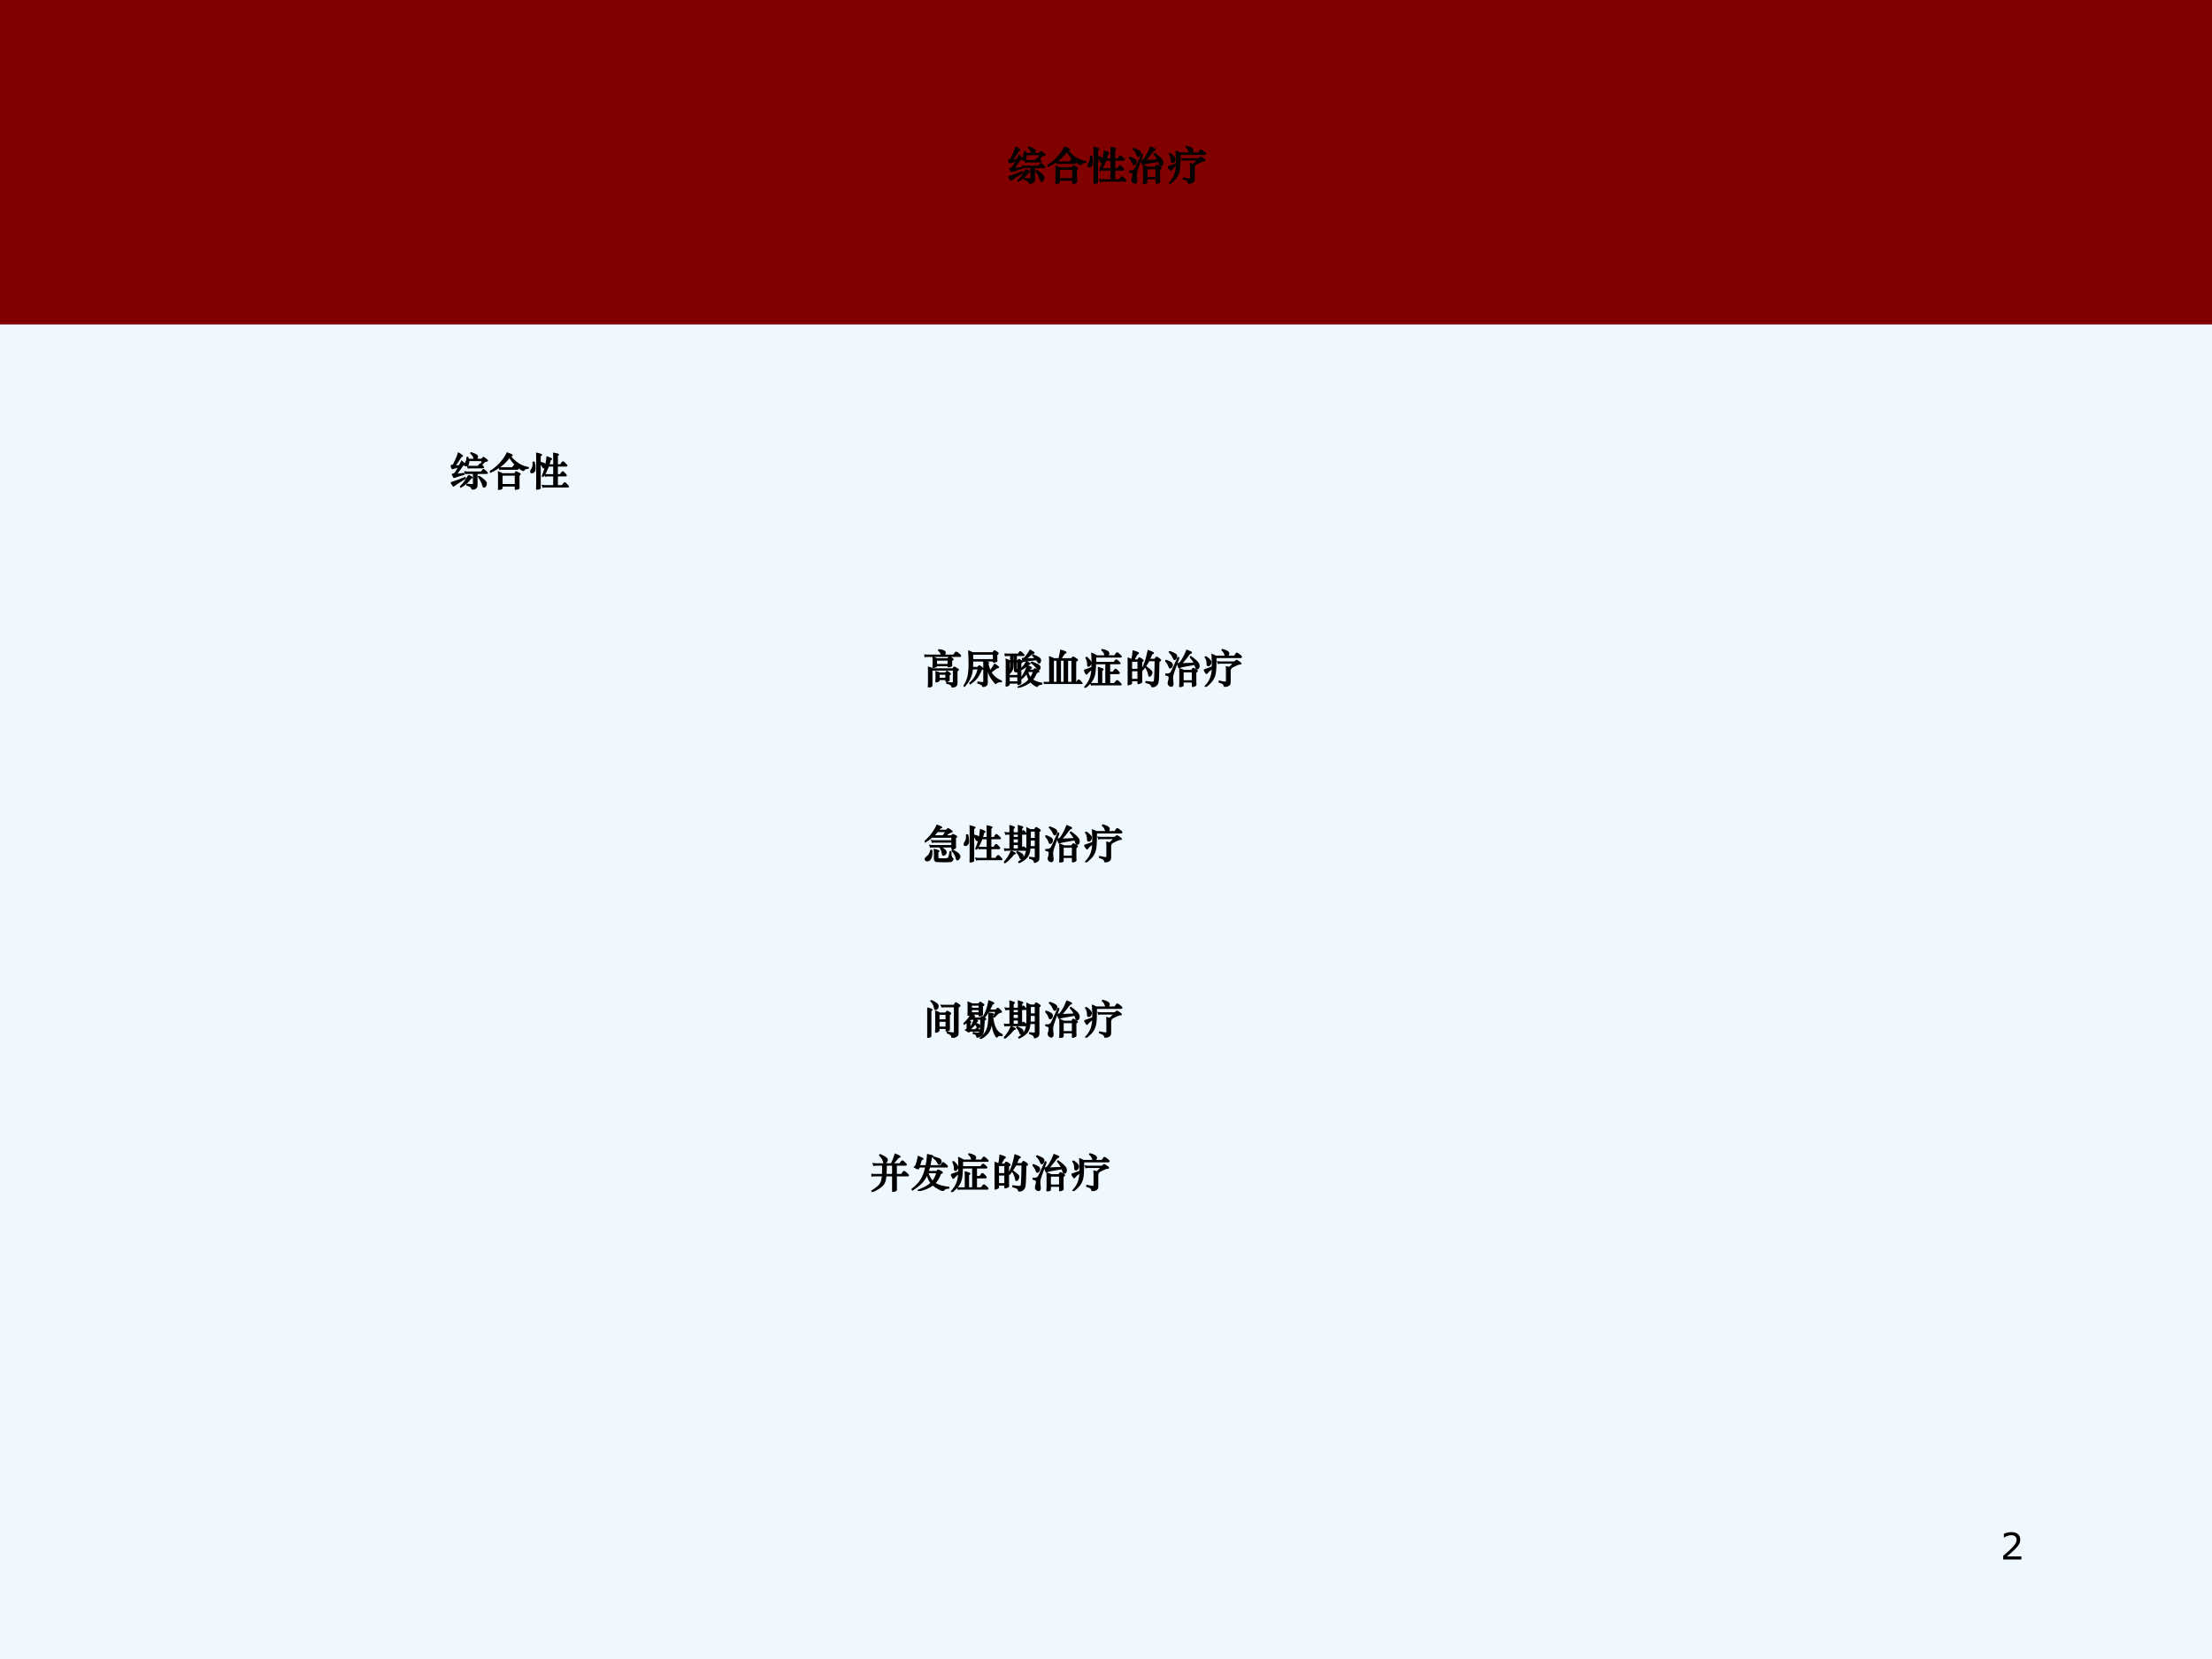 <?xml version="1.0" encoding="UTF-8" standalone="no"?>
<!DOCTYPE svg PUBLIC "-//W3C//DTD SVG 1.1//EN" "http://www.w3.org/Graphics/SVG/1.1/DTD/svg11.dtd">
<svg xmlns="http://www.w3.org/2000/svg" xmlns:xlink="http://www.w3.org/1999/xlink" version="1.1" width="720pt" height="540pt" viewBox="0 0 720 540">
<rect x="0" y="0" width="720" height="540" fill="#808080" stroke="none"/>
<g enable-background="new">
<g>
<g id="Layer-1" data-name="Artifact">
<clipPath id="cp10">
<path transform="matrix(1,0,0,-1,0,540)" d="M 0 0 L 720 0 L 720 540 L 0 540 Z " fill-rule="evenodd"/>
</clipPath>
<g clip-path="url(#cp10)">
<path transform="matrix(1,0,0,-1,0,540)" d="M 0 0 L 720 0 L 720 540 L 0 540 Z " fill="#f0f8ff" fill-rule="evenodd"/>
</g>
</g>
<g id="Layer-1" data-name="Span">
<clipPath id="cp11">
<path transform="matrix(1,0,0,-1,0,540)" d="M 0 0 L 720 0 L 720 540 L 0 540 Z " fill-rule="evenodd"/>
</clipPath>
<g clip-path="url(#cp11)">
<symbol id="font_c_2903">
<path d="M .538 .705 L .717 .705 L .757 .763 C .764 .774 .771 .78 .779 .78 C .787 .78 .806 .766 .835 .738 C .864 .711 .879 .693 .879 .686 C .879 .677 .867 .673 .844 .673 L .627 .673 L .627 .438 L .761 .438 L .802 .5 C .808 .509 .815 .514 .822 .514 C .83 .514 .85 .5 .883 .471 C .916 .443 .933 .425 .933 .417 C .933 .409 .927 .405 .914 .405 L .627 .405 L .627 .156 C .627 .121 .627 .098 .628 .085 L .629 .049 C .629 .041 .616 .032 .59 .023 C .564 .013 .548 .008 .543 .008 C .538 .008 .536 .012 .536 .02 L .536 .405 L .366 .405 C .359 .297 .332 .217 .283 .166 C .235 .114 .146 .059 .016 0 L .005 .019 C .111 .086 .182 .142 .217 .189 C .252 .236 .273 .308 .279 .405 L .06 .405 C .042 .405 .028 .403 .018 .398 L 0 .443 C .014 .44 .031 .438 .05 .438 L .281 .438 C .284 .479 .285 .521 .285 .564 C .285 .607 .285 .643 .284 .673 L .106 .673 C .088 .673 .074 .671 .064 .666 L .046 .71 C .06 .707 .077 .705 .096 .705 L .5 .705 C .537 .767 .57 .849 .597 .95 C .652 .927 .686 .912 .7 .903 C .715 .894 .722 .888 .722 .883 C .722 .878 .717 .875 .706 .874 C .687 .871 .666 .854 .642 .823 C .598 .767 .563 .728 .538 .705 M .536 .673 L .377 .673 C .375 .576 .372 .498 .368 .438 L .536 .438 L .536 .673 M .219 .938 C .276 .913 .32 .889 .352 .868 C .384 .847 .4 .827 .4 .808 C .4 .789 .392 .769 .376 .747 C .361 .725 .346 .714 .331 .714 C .324 .714 .32 .717 .317 .722 C .315 .728 .311 .742 .306 .763 C .301 .784 .291 .808 .276 .833 C .261 .859 .238 .889 .208 .923 L .219 .938 Z "/>
</symbol>
<symbol id="font_c_2cc3">
<path d="M .414 .487 L .631 .487 L .653 .517 C .658 .523 .662 .526 .667 .526 C .672 .526 .691 .517 .723 .498 C .755 .48 .771 .468 .771 .462 C .771 .456 .764 .451 .751 .447 C .738 .443 .73 .439 .726 .434 C .722 .429 .718 .421 .714 .41 C .683 .323 .639 .251 .581 .195 C .665 .141 .782 .106 .932 .09 L .931 .072 C .893 .069 .866 .065 .851 .058 C .836 .051 .819 .038 .801 .017 C .794 .01 .788 .006 .783 .006 C .773 .006 .738 .021 .679 .052 C .62 .082 .571 .115 .532 .151 C .444 .082 .324 .032 .171 0 L .164 .016 C .317 .075 .425 .136 .488 .198 C .443 .253 .41 .326 .388 .417 C .355 .339 .312 .271 .258 .213 C .205 .155 .125 .092 .018 .023 L 0 .037 C .102 .114 .179 .193 .232 .275 C .285 .358 .326 .467 .355 .602 L .199 .602 L .169 .559 C .166 .555 .162 .553 .158 .553 C .154 .553 .142 .558 .122 .567 C .103 .576 .085 .587 .068 .598 C .084 .609 .095 .62 .102 .633 C .109 .646 .119 .673 .131 .715 C .144 .757 .155 .807 .166 .866 C .235 .837 .271 .82 .276 .817 C .281 .814 .283 .81 .283 .806 C .283 .802 .278 .798 .267 .794 C .257 .79 .25 .786 .246 .782 C .242 .778 .239 .771 .236 .762 C .225 .722 .211 .679 .194 .633 L .362 .633 C .381 .716 .393 .809 .4 .913 C .491 .896 .536 .882 .536 .87 C .536 .866 .531 .862 .521 .857 C .511 .853 .504 .849 .499 .844 C .495 .839 .49 .819 .485 .784 C .48 .749 .47 .699 .456 .633 L .731 .633 L .775 .7 C .78 .707 .784 .71 .788 .71 C .795 .71 .815 .696 .848 .669 C .881 .642 .898 .624 .898 .615 C .898 .606 .891 .602 .876 .602 L .449 .602 C .44 .565 .428 .527 .414 .487 M .526 .239 C .571 .294 .607 .368 .633 .459 L .403 .459 C .439 .359 .48 .286 .526 .239 M .557 .85 C .646 .826 .698 .807 .715 .792 C .732 .777 .74 .761 .74 .742 C .74 .724 .734 .707 .721 .692 C .708 .677 .698 .669 .689 .669 C .68 .669 .672 .676 .665 .69 C .646 .727 .628 .756 .611 .775 C .594 .794 .574 .813 .549 .83 L .557 .85 Z "/>
</symbol>
<symbol id="font_c_4403">
<path d="M .525 .8 C .518 .838 .509 .866 .498 .885 C .487 .904 .47 .924 .445 .943 L .454 .96 C .508 .947 .549 .932 .577 .917 C .605 .902 .619 .884 .619 .863 C .619 .854 .616 .842 .609 .829 C .603 .816 .593 .807 .58 .8 L .764 .8 L .814 .868 C .818 .874 .822 .877 .826 .877 C .835 .877 .855 .863 .886 .834 C .918 .805 .934 .788 .934 .781 C .934 .774 .927 .771 .912 .771 L .291 .771 C .287 .558 .279 .418 .266 .351 C .253 .284 .229 .224 .192 .171 C .156 .117 .101 .06 .027 0 L .011 .014 C .072 .08 .117 .149 .146 .221 C .175 .293 .191 .377 .194 .472 C .153 .435 .125 .41 .11 .395 C .095 .381 .084 .369 .076 .358 C .068 .347 .063 .342 .06 .342 C .058 .342 .056 .343 .053 .345 C .051 .347 .044 .358 .032 .378 C .021 .398 .01 .418 0 .437 C .074 .46 .139 .485 .195 .51 C .197 .585 .198 .645 .198 .689 C .198 .733 .196 .791 .193 .864 C .229 .85 .271 .829 .318 .8 L .525 .8 M .06 .769 C .096 .737 .123 .709 .141 .686 C .16 .663 .169 .642 .169 .621 C .169 .6 .161 .582 .146 .565 C .131 .548 .118 .54 .109 .54 C .102 .54 .096 .542 .093 .545 C .09 .549 .089 .556 .088 .566 C .088 .577 .088 .587 .088 .598 C .088 .642 .074 .694 .047 .755 L .06 .769 M .639 .388 L .723 .388 L .773 .454 C .778 .46 .783 .463 .79 .463 C .797 .463 .815 .449 .843 .421 C .871 .393 .885 .375 .885 .368 C .885 .361 .878 .357 .865 .357 L .639 .357 L .639 .104 L .759 .104 L .811 .168 C .817 .175 .823 .179 .83 .179 C .837 .179 .855 .165 .885 .136 C .915 .107 .93 .088 .93 .081 C .93 .076 .924 .074 .911 .074 L .21 .074 C .2 .074 .191 .073 .182 .07 L .165 .108 C .174 .105 .185 .104 .197 .104 L .36 .104 L .36 .435 C .36 .462 .359 .485 .358 .506 C .436 .485 .475 .469 .475 .458 C .475 .452 .463 .444 .44 .435 L .44 .104 L .546 .104 L .546 .604 L .347 .604 C .337 .604 .328 .603 .319 .6 L .302 .639 C .311 .636 .322 .635 .334 .635 L .747 .635 L .79 .689 C .795 .695 .8 .698 .805 .698 C .815 .698 .834 .685 .861 .66 C .888 .635 .902 .619 .902 .613 C .902 .607 .894 .604 .878 .604 L .639 .604 L .639 .388 Z "/>
</symbol>
<symbol id="font_c_2b65">
<path d="M .53 .664 C .501 .606 .45 .529 .378 .433 L .361 .444 C .402 .534 .433 .61 .453 .673 C .473 .736 .493 .818 .513 .918 C .543 .907 .57 .897 .594 .887 C .617 .877 .631 .87 .636 .866 C .641 .863 .644 .859 .644 .854 C .644 .849 .638 .846 .627 .843 C .616 .84 .609 .836 .605 .831 C .601 .826 .594 .808 .582 .779 C .57 .75 .558 .723 .546 .698 L .682 .698 L .709 .739 C .715 .748 .721 .752 .727 .752 C .733 .752 .751 .741 .781 .72 C .811 .699 .826 .685 .826 .676 C .826 .667 .812 .657 .784 .645 C .779 .456 .775 .329 .773 .264 C .77 .199 .766 .154 .762 .131 C .758 .107 .749 .086 .736 .067 C .722 .048 .702 .033 .675 .02 C .647 .007 .628 0 .617 0 C .611 0 .607 .005 .605 .015 C .599 .034 .593 .048 .585 .059 C .577 .07 .563 .08 .544 .089 C .524 .098 .495 .108 .456 .119 L .461 .14 C .54 .129 .59 .123 .611 .123 C .631 .123 .645 .125 .653 .13 C .661 .134 .666 .141 .669 .151 C .671 .161 .674 .184 .677 .22 C .679 .257 .682 .316 .685 .397 C .687 .479 .689 .568 .69 .664 L .53 .664 M .154 .683 L .251 .683 L .278 .723 C .282 .73 .287 .734 .293 .734 C .298 .734 .315 .725 .344 .707 C .372 .689 .387 .675 .387 .666 C .387 .657 .374 .648 .349 .638 L .349 .225 C .349 .196 .349 .175 .35 .163 L .351 .129 C .351 .126 .35 .123 .348 .121 C .346 .118 .34 .115 .33 .11 C .32 .105 .307 .1 .292 .095 C .277 .09 .268 .087 .264 .087 C .26 .087 .259 .091 .259 .098 L .259 .161 L .096 .161 L .096 .102 C .096 .095 .093 .089 .087 .085 C .081 .081 .067 .075 .047 .068 C .027 .06 .014 .056 .008 .056 C .002 .056 0 .06 .001 .068 C .004 .099 .006 .132 .006 .167 L .006 .647 C .006 .675 .005 .703 .003 .732 C .039 .719 .073 .704 .104 .686 C .124 .777 .134 .85 .135 .907 C .164 .901 .192 .893 .218 .883 C .244 .873 .259 .866 .263 .863 C .267 .86 .269 .856 .269 .852 C .269 .845 .263 .841 .253 .838 C .245 .836 .236 .827 .226 .812 C .216 .797 .192 .754 .154 .683 M .259 .446 L .259 .651 L .096 .651 L .096 .446 L .259 .446 M .259 .193 L .259 .413 L .096 .413 L .096 .193 L .259 .193 M .461 .513 C .509 .478 .542 .452 .561 .435 C .579 .418 .592 .405 .598 .397 C .604 .389 .607 .378 .607 .365 C .607 .341 .599 .32 .584 .301 C .568 .282 .556 .273 .546 .273 C .536 .273 .53 .287 .526 .314 C .522 .342 .513 .373 .499 .407 C .485 .442 .469 .472 .45 .499 L .461 .513 Z "/>
</symbol>
<symbol id="font_c_442f">
<path d="M .741 .567 L .44 .514 C .413 .511 .387 .502 .36 .487 C .355 .484 .352 .483 .349 .483 C .346 .483 .344 .485 .341 .488 C .339 .491 .334 .502 .326 .519 C .319 .536 .312 .557 .306 .581 C .333 .586 .354 .596 .369 .609 C .384 .622 .409 .658 .442 .715 C .476 .772 .509 .841 .54 .922 C .567 .912 .592 .902 .613 .892 C .634 .883 .647 .876 .652 .873 C .657 .87 .66 .866 .66 .863 C .66 .856 .651 .851 .632 .848 C .62 .845 .606 .833 .59 .81 C .554 .759 .493 .684 .408 .583 L .728 .597 C .707 .644 .673 .695 .628 .748 L .64 .764 C .7 .723 .75 .683 .789 .644 C .828 .605 .848 .568 .848 .532 C .848 .508 .844 .489 .835 .475 C .826 .461 .816 .454 .804 .454 C .792 .454 .784 .457 .779 .462 C .774 .467 .769 .481 .762 .503 C .756 .525 .749 .546 .741 .567 M .109 .892 C .179 .865 .226 .844 .249 .828 C .273 .812 .285 .794 .285 .775 C .285 .756 .28 .737 .269 .718 C .259 .7 .247 .691 .234 .691 C .227 .691 .222 .693 .218 .697 C .214 .701 .206 .716 .195 .741 C .184 .767 .173 .789 .16 .808 C .147 .827 .127 .851 .1 .878 L .109 .892 M .342 .733 L .244 .464 C .217 .391 .2 .339 .192 .307 C .185 .275 .181 .247 .181 .222 C .181 .198 .183 .173 .187 .147 C .191 .121 .193 .1 .193 .084 C .193 .04 .179 .018 .151 .018 C .13 .018 .111 .026 .095 .042 C .08 .057 .072 .075 .072 .096 C .072 .103 .073 .11 .075 .117 C .09 .164 .098 .201 .098 .227 C .098 .253 .094 .269 .085 .276 C .077 .283 .049 .293 0 .306 L .002 .323 C .043 .322 .072 .324 .091 .329 C .11 .334 .126 .345 .139 .36 C .152 .376 .166 .402 .183 .439 L .322 .741 L .342 .733 M .009 .673 C .074 .65 .119 .63 .142 .612 C .165 .595 .177 .576 .177 .556 C .177 .536 .171 .518 .159 .502 C .147 .486 .135 .478 .122 .478 C .115 .478 .109 .481 .104 .486 C .1 .492 .094 .506 .087 .527 C .08 .548 .07 .569 .058 .588 C .046 .608 .027 .631 .001 .657 L .009 .673 M .466 .414 L .659 .414 L .692 .46 C .695 .465 .699 .467 .702 .467 C .706 .467 .719 .461 .74 .448 C .762 .436 .778 .426 .789 .418 C .8 .411 .806 .405 .806 .402 C .806 .396 .792 .385 .765 .368 L .765 .146 C .765 .127 .766 .106 .767 .084 L .768 .053 C .768 .048 .767 .045 .765 .042 C .763 .039 .757 .035 .746 .03 C .735 .025 .724 .02 .712 .017 C .7 .014 .692 .012 .687 .012 C .682 .012 .68 .015 .68 .02 L .68 .126 L .446 .126 L .446 .041 C .446 .033 .445 .028 .442 .026 C .44 .023 .429 .018 .408 .011 C .388 .004 .374 0 .366 0 C .362 0 .36 .003 .361 .01 C .364 .039 .366 .072 .366 .109 L .366 .37 C .366 .398 .365 .426 .363 .455 C .401 .447 .435 .433 .466 .414 M .68 .154 L .68 .382 L .446 .382 L .446 .154 L .68 .154 Z "/>
</symbol>
<symbol id="font_c_3467">
<path d="M .544 .768 C .529 .811 .516 .844 .503 .865 C .491 .886 .475 .904 .454 .919 L .464 .937 C .517 .922 .557 .907 .584 .89 C .611 .874 .625 .856 .625 .835 C .625 .824 .621 .812 .614 .799 C .607 .786 .596 .776 .58 .768 L .768 .768 L .814 .837 C .817 .842 .821 .844 .826 .844 C .834 .844 .855 .831 .89 .804 C .925 .778 .942 .76 .942 .75 C .942 .74 .935 .735 .922 .735 L .303 .735 C .303 .548 .297 .421 .286 .352 C .275 .283 .252 .224 .219 .173 C .186 .122 .129 .065 .05 .002 L .033 .014 C .094 .079 .139 .145 .166 .214 C .193 .283 .209 .368 .212 .467 C .167 .431 .137 .405 .12 .39 C .104 .375 .09 .358 .078 .341 C .073 .335 .07 .332 .067 .332 C .065 .332 .063 .333 .061 .334 C .06 .336 .052 .347 .037 .367 C .023 .388 .011 .406 0 .422 C .077 .447 .147 .473 .212 .5 C .214 .57 .212 .674 .205 .811 C .236 .799 .266 .785 .297 .768 L .544 .768 M .044 .759 C .088 .73 .121 .703 .142 .68 C .164 .657 .175 .636 .175 .617 C .175 .598 .169 .578 .157 .559 C .146 .54 .128 .531 .104 .531 C .088 .531 .08 .548 .08 .581 C .08 .65 .064 .704 .031 .745 L .044 .759 M .665 .469 C .674 .464 .678 .46 .678 .455 C .678 .45 .671 .444 .658 .436 L .658 .123 C .658 .102 .656 .085 .652 .073 C .648 .061 .64 .051 .629 .042 C .618 .033 .599 .023 .572 .014 C .546 .005 .53 0 .523 0 C .516 0 .512 .005 .511 .016 C .508 .042 .499 .061 .483 .074 C .468 .087 .434 .102 .381 .12 L .385 .142 C .462 .125 .509 .116 .525 .116 C .542 .116 .553 .118 .558 .122 C .564 .125 .567 .134 .567 .148 L .567 .436 C .567 .461 .566 .483 .564 .503 C .593 .497 .617 .49 .635 .482 C .673 .515 .71 .552 .747 .593 L .4 .593 C .385 .593 .372 .591 .362 .586 L .346 .627 C .359 .624 .374 .622 .391 .622 L .766 .622 L .806 .658 C .811 .662 .815 .664 .818 .664 C .826 .664 .846 .652 .879 .629 C .912 .606 .929 .591 .929 .585 C .929 .579 .927 .575 .923 .574 C .92 .573 .911 .572 .896 .572 C .882 .572 .86 .565 .829 .552 C .798 .539 .744 .512 .665 .469 Z "/>
</symbol>
<use xlink:href="#font_c_2903" transform="matrix(12.96,0,0,-12.96,283.617,387.967)"/>
<use xlink:href="#font_c_2cc3" transform="matrix(12.96,0,0,-12.96,296.749,387.643)"/>
<use xlink:href="#font_c_4403" transform="matrix(12.96,0,0,-12.96,309.544,387.993)"/>
<use xlink:href="#font_c_2b65" transform="matrix(12.96,0,0,-12.96,323.743,387.798)"/>
<use xlink:href="#font_c_442f" transform="matrix(12.96,0,0,-12.96,336.093,387.747)"/>
<use xlink:href="#font_c_3467" transform="matrix(12.96,0,0,-12.96,348.784,387.682)"/>
<use xlink:href="#font_c_2903" stroke-width=".029" stroke-linecap="butt" stroke-miterlimit="10" stroke-linejoin="miter" transform="matrix(12.96,0,0,-12.96,283.617,387.967)" fill="none" stroke="#000000"/>
<use xlink:href="#font_c_2cc3" stroke-width=".029" stroke-linecap="butt" stroke-miterlimit="10" stroke-linejoin="miter" transform="matrix(12.96,0,0,-12.96,296.749,387.643)" fill="none" stroke="#000000"/>
<use xlink:href="#font_c_4403" stroke-width=".029" stroke-linecap="butt" stroke-miterlimit="10" stroke-linejoin="miter" transform="matrix(12.96,0,0,-12.96,309.544,387.993)" fill="none" stroke="#000000"/>
<use xlink:href="#font_c_2b65" stroke-width=".029" stroke-linecap="butt" stroke-miterlimit="10" stroke-linejoin="miter" transform="matrix(12.96,0,0,-12.96,323.743,387.798)" fill="none" stroke="#000000"/>
<use xlink:href="#font_c_442f" stroke-width=".029" stroke-linecap="butt" stroke-miterlimit="10" stroke-linejoin="miter" transform="matrix(12.96,0,0,-12.96,336.093,387.747)" fill="none" stroke="#000000"/>
<use xlink:href="#font_c_3467" stroke-width=".029" stroke-linecap="butt" stroke-miterlimit="10" stroke-linejoin="miter" transform="matrix(12.96,0,0,-12.96,348.784,387.682)" fill="none" stroke="#000000"/>
</g>
</g>
<g id="Layer-1" data-name="Span">
<clipPath id="cp13">
<path transform="matrix(1,0,0,-1,0,540)" d="M 0 0 L 720 0 L 720 540 L 0 540 Z " fill-rule="evenodd"/>
</clipPath>
<g clip-path="url(#cp13)">
<symbol id="font_c_44fc">
<path d="M .588 .759 C .581 .792 .573 .817 .563 .836 C .553 .855 .532 .88 .501 .913 L .509 .925 C .574 .902 .617 .884 .638 .871 C .659 .858 .67 .843 .67 .827 C .67 .8 .658 .778 .633 .759 L .775 .759 L .81 .801 C .813 .805 .817 .807 .82 .807 C .823 .807 .833 .801 .848 .79 C .864 .779 .878 .769 .889 .759 C .901 .75 .909 .742 .913 .737 C .918 .732 .92 .727 .92 .722 C .92 .717 .911 .714 .894 .713 C .877 .712 .862 .707 .849 .698 C .836 .689 .814 .666 .782 .629 L .759 .637 C .774 .672 .784 .702 .789 .728 L .448 .728 C .449 .715 .45 .703 .45 .692 C .45 .658 .443 .633 .428 .617 C .413 .602 .398 .594 .381 .594 C .372 .594 .364 .596 .356 .601 C .349 .606 .345 .613 .345 .622 C .345 .631 .351 .643 .363 .659 C .376 .675 .385 .692 .391 .711 C .398 .73 .404 .762 .41 .807 L .429 .807 C .434 .792 .439 .776 .442 .759 L .588 .759 M .202 .571 C .165 .563 .116 .548 .054 .525 C .049 .524 .045 .523 .042 .523 C .039 .523 .037 .525 .034 .528 C .032 .531 .027 .54 .02 .554 C .013 .568 .007 .582 0 .597 C .021 .602 .037 .607 .048 .612 C .059 .618 .067 .625 .072 .632 C .077 .64 .091 .668 .112 .715 C .133 .762 .149 .798 .158 .822 C .167 .846 .178 .878 .191 .917 C .221 .9 .245 .884 .264 .869 C .283 .855 .293 .846 .293 .842 C .293 .838 .289 .836 .28 .835 C .271 .834 .265 .831 .26 .826 C .255 .821 .249 .811 .24 .797 C .232 .783 .213 .753 .182 .708 C .151 .663 .124 .626 .101 .595 L .216 .597 C .232 .626 .251 .664 .273 .713 C .32 .67 .343 .644 .343 .635 C .343 .631 .339 .628 .331 .627 C .324 .626 .318 .623 .313 .62 C .309 .617 .304 .611 .298 .602 C .244 .523 .189 .45 .134 .381 L .329 .403 L .33 .38 C .213 .347 .136 .323 .098 .307 C .091 .304 .086 .302 .083 .302 C .08 .302 .078 .303 .076 .306 L .064 .33 C .057 .343 .049 .359 .039 .38 C .072 .387 .096 .4 .111 .42 C .127 .44 .157 .49 .202 .571 M .686 .58 L .723 .629 C .727 .634 .731 .637 .736 .637 C .741 .637 .757 .625 .784 .601 C .811 .577 .825 .562 .825 .555 C .825 .549 .816 .546 .798 .546 L .475 .546 C .46 .546 .447 .544 .438 .539 L .421 .585 C .434 .582 .449 .58 .466 .58 L .686 .58 M .657 .405 L .657 .117 C .657 .087 .653 .066 .644 .053 C .635 .04 .619 .028 .594 .017 C .57 .006 .555 0 .548 0 C .541 0 .537 .004 .534 .012 C .525 .039 .512 .059 .497 .071 C .482 .083 .452 .096 .405 .11 L .405 .131 C .47 .124 .511 .12 .529 .12 C .547 .12 .558 .122 .562 .125 C .567 .128 .569 .134 .569 .142 L .569 .405 L .411 .405 C .396 .405 .383 .403 .373 .398 L .357 .443 C .37 .44 .385 .438 .402 .438 L .764 .438 L .807 .492 C .812 .499 .817 .502 .822 .502 C .827 .502 .844 .489 .873 .462 C .903 .436 .918 .42 .918 .414 C .918 .408 .908 .405 .888 .405 L .657 .405 M .447 .355 C .507 .325 .537 .307 .537 .301 C .537 .298 .533 .296 .525 .294 C .518 .292 .512 .289 .507 .286 C .503 .283 .496 .274 .485 .26 C .43 .185 .352 .118 .252 .059 L .242 .075 C .321 .152 .39 .245 .447 .355 M .71 .333 C .769 .293 .814 .258 .845 .229 C .876 .2 .892 .173 .892 .15 C .892 .126 .886 .105 .874 .088 C .863 .07 .85 .061 .835 .061 C .828 .061 .822 .064 .817 .07 C .813 .075 .809 .084 .806 .097 C .786 .17 .749 .244 .695 .32 L .71 .333 M .365 .28 L .226 .194 C .157 .152 .109 .119 .081 .094 C .076 .089 .073 .087 .07 .087 C .068 .087 .066 .088 .064 .09 C .062 .092 .055 .101 .044 .117 L .007 .171 C .142 .215 .259 .258 .357 .301 L .365 .28 Z "/>
</symbol>
<symbol id="font_c_2f30">
<path d="M .491 .822 C .382 .663 .221 .535 .009 .438 L 0 .458 C .091 .511 .175 .58 .252 .663 C .33 .747 .39 .834 .433 .925 C .479 .909 .511 .896 .53 .887 C .549 .878 .559 .871 .559 .865 C .559 .859 .552 .855 .539 .853 C .526 .851 .517 .848 .512 .844 C .567 .769 .635 .706 .715 .654 C .795 .603 .877 .571 .961 .558 L .961 .539 C .926 .537 .902 .533 .887 .526 C .873 .52 .86 .507 .848 .488 C .846 .484 .843 .482 .839 .482 C .829 .482 .8 .498 .752 .531 C .704 .564 .656 .606 .609 .657 C .562 .708 .522 .763 .491 .822 M .564 .549 L .598 .599 C .604 .608 .609 .613 .614 .613 C .619 .613 .636 .599 .665 .572 C .694 .545 .708 .529 .708 .524 C .708 .519 .702 .517 .689 .517 L .291 .517 C .273 .517 .259 .515 .249 .511 L .231 .554 C .245 .551 .262 .549 .281 .549 L .564 .549 M .637 .095 L .303 .095 L .303 .043 C .303 .037 .301 .033 .298 .03 C .295 .027 .283 .021 .26 .013 C .238 .004 .225 0 .221 0 C .217 0 .215 .003 .215 .008 L .217 .077 L .217 .362 C .217 .39 .216 .418 .214 .447 C .257 .429 .289 .414 .308 .402 L .626 .402 L .643 .441 C .646 .448 .65 .452 .653 .452 C .657 .452 .671 .446 .694 .434 C .718 .423 .735 .414 .745 .407 C .755 .401 .76 .396 .76 .391 C .76 .386 .749 .378 .728 .365 L .728 .105 C .728 .091 .728 .079 .729 .069 L .731 .044 C .731 .039 .728 .035 .721 .031 C .715 .027 .702 .022 .682 .016 C .663 .009 .65 .006 .643 .006 C .639 .006 .637 .009 .637 .016 L .637 .095 M .303 .131 L .637 .131 L .637 .368 L .303 .368 L .303 .131 Z "/>
</symbol>
<symbol id="font_c_3fb5">
<path d="M .246 .685 C .299 .673 .333 .662 .35 .653 C .367 .644 .375 .632 .375 .615 C .375 .599 .371 .583 .364 .568 C .357 .553 .347 .546 .335 .546 C .324 .546 .314 .556 .306 .575 C .29 .615 .27 .643 .246 .658 L .246 .043 C .246 .036 .243 .031 .237 .027 C .231 .023 .218 .018 .198 .011 C .179 .004 .167 0 .163 0 C .159 0 .157 .002 .157 .006 C .157 .01 .157 .022 .158 .042 C .159 .061 .16 .095 .16 .144 L .16 .826 C .16 .859 .159 .889 .158 .915 C .186 .908 .212 .901 .235 .894 C .259 .887 .273 .882 .276 .88 C .28 .878 .282 .876 .282 .874 C .282 .869 .27 .86 .246 .847 L .246 .685 M .588 .345 L .423 .345 C .405 .345 .391 .343 .381 .338 L .362 .379 C .376 .376 .393 .374 .412 .374 L .588 .374 L .588 .593 L .455 .593 C .42 .498 .376 .411 .321 .331 L .301 .341 C .362 .48 .402 .64 .419 .821 C .458 .808 .487 .796 .506 .786 C .525 .777 .534 .77 .534 .767 C .534 .764 .53 .761 .522 .759 C .515 .757 .509 .754 .505 .749 C .501 .745 .495 .728 .487 .699 C .48 .67 .472 .644 .465 .621 L .588 .621 L .588 .82 C .588 .871 .587 .903 .586 .914 C .615 .91 .64 .905 .661 .899 C .682 .893 .695 .889 .7 .886 C .705 .883 .707 .881 .707 .878 C .707 .873 .697 .865 .677 .855 L .677 .621 L .759 .621 L .797 .68 C .804 .692 .811 .698 .816 .698 C .822 .698 .834 .69 .851 .674 L .898 .629 C .912 .616 .919 .606 .919 .601 C .919 .596 .913 .593 .902 .593 L .677 .593 L .677 .374 L .752 .374 L .793 .432 C .8 .442 .807 .447 .813 .447 C .819 .447 .835 .434 .862 .407 C .889 .38 .902 .363 .902 .356 C .902 .349 .896 .345 .883 .345 L .677 .345 L .677 .098 L .797 .098 L .843 .155 C .851 .165 .857 .17 .862 .17 C .867 .17 .873 .167 .88 .16 C .887 .153 .899 .142 .916 .126 C .933 .109 .944 .098 .949 .091 C .955 .084 .958 .078 .958 .074 C .958 .069 .952 .067 .939 .067 L .362 .067 C .344 .067 .33 .065 .32 .06 L .303 .103 C .317 .1 .334 .098 .353 .098 L .588 .098 L .588 .345 M .097 .689 C .11 .63 .117 .58 .117 .537 C .117 .495 .109 .465 .092 .448 C .075 .431 .058 .423 .039 .423 C .028 .423 .019 .427 .011 .434 C .004 .442 0 .449 0 .456 C 0 .463 .009 .478 .026 .5 C .043 .522 .055 .548 .062 .578 C .069 .608 .071 .645 .069 .688 L .097 .689 Z "/>
</symbol>
<use xlink:href="#font_c_44fc" transform="matrix(12.96,0,0,-12.96,146.738,159.335)"/>
<use xlink:href="#font_c_2f30" transform="matrix(12.96,0,0,-12.96,159.479,159.412)"/>
<use xlink:href="#font_c_3fb5" transform="matrix(12.96,0,0,-12.96,172.635,159.361)"/>
<use xlink:href="#font_c_44fc" stroke-width=".029" stroke-linecap="butt" stroke-miterlimit="10" stroke-linejoin="miter" transform="matrix(12.96,0,0,-12.96,146.738,159.335)" fill="none" stroke="#000000"/>
<use xlink:href="#font_c_2f30" stroke-width=".029" stroke-linecap="butt" stroke-miterlimit="10" stroke-linejoin="miter" transform="matrix(12.96,0,0,-12.96,159.479,159.412)" fill="none" stroke="#000000"/>
<use xlink:href="#font_c_3fb5" stroke-width=".029" stroke-linecap="butt" stroke-miterlimit="10" stroke-linejoin="miter" transform="matrix(12.96,0,0,-12.96,172.635,159.361)" fill="none" stroke="#000000"/>
</g>
</g>
<g id="Layer-1" data-name="Span">
<clipPath id="cp14">
<path transform="matrix(1,0,0,-1,0,540)" d="M 0 0 L 720 0 L 720 540 L 0 540 Z " fill-rule="evenodd"/>
</clipPath>
<g clip-path="url(#cp14)">
<symbol id="font_c_2dc0">
<path d="M .426 .809 C .419 .858 .397 .898 .359 .927 L .365 .945 C .471 .934 .524 .909 .524 .87 C .524 .86 .521 .849 .514 .836 C .508 .823 .502 .814 .495 .809 L .737 .809 L .775 .867 C .782 .878 .791 .884 .801 .884 C .812 .884 .833 .87 .864 .843 C .896 .816 .912 .798 .912 .79 C .912 .783 .905 .779 .892 .779 L .06 .779 C .042 .779 .028 .777 .018 .772 L 0 .814 C .014 .811 .031 .809 .05 .809 L .426 .809 M .599 .544 L .304 .544 C .304 .535 .303 .529 .3 .524 C .297 .52 .287 .515 .27 .509 C .253 .504 .237 .501 .222 .501 C .218 .501 .216 .504 .217 .509 C .22 .542 .222 .572 .222 .599 L .222 .675 C .222 .703 .221 .731 .219 .76 C .263 .743 .295 .729 .314 .717 L .591 .717 L .616 .756 C .619 .761 .623 .763 .629 .763 C .636 .763 .653 .755 .681 .738 C .709 .722 .723 .71 .723 .703 C .723 .696 .71 .688 .684 .679 L .684 .618 C .684 .596 .684 .581 .685 .573 L .687 .549 C .687 .54 .675 .532 .651 .525 C .628 .518 .612 .515 .605 .515 C .601 .515 .599 .518 .599 .524 L .599 .544 M .304 .573 L .599 .573 L .599 .686 L .304 .686 L .304 .573 M .219 .464 L .718 .464 L .742 .501 C .745 .506 .749 .508 .753 .508 C .758 .508 .772 .501 .797 .486 C .822 .471 .838 .461 .845 .456 C .853 .451 .857 .445 .857 .44 C .857 .435 .844 .428 .819 .417 L .819 .103 C .819 .088 .817 .075 .814 .065 C .811 .054 .804 .045 .793 .037 C .783 .028 .767 .02 .745 .012 C .724 .004 .709 0 .701 0 C .694 0 .69 .005 .69 .015 C .69 .037 .682 .054 .665 .067 C .648 .08 .614 .092 .563 .103 L .568 .126 C .623 .116 .661 .111 .68 .111 C .699 .111 .713 .113 .72 .116 C .727 .119 .731 .126 .731 .137 L .731 .436 L .189 .436 L .189 .044 C .189 .039 .188 .035 .187 .033 C .186 .03 .179 .026 .166 .021 C .153 .015 .141 .011 .128 .008 C .116 .005 .108 .003 .105 .003 C .102 .003 .101 .005 .101 .008 L .104 .062 C .105 .085 .106 .113 .106 .148 L .106 .418 C .106 .451 .105 .481 .104 .507 C .148 .496 .186 .481 .219 .464 M .542 .198 L .372 .198 L .372 .176 C .372 .17 .371 .166 .37 .165 C .369 .163 .363 .159 .352 .154 C .342 .149 .331 .144 .319 .141 C .307 .138 .299 .136 .295 .136 C .292 .136 .29 .139 .291 .145 C .294 .178 .296 .212 .296 .248 L .296 .309 C .296 .329 .295 .357 .292 .394 C .331 .384 .362 .373 .385 .36 L .531 .36 L .556 .392 C .561 .398 .565 .401 .57 .401 C .575 .401 .591 .392 .616 .374 C .642 .357 .655 .344 .655 .337 C .655 .33 .644 .323 .622 .314 L .622 .254 C .622 .237 .622 .223 .623 .212 L .625 .185 C .625 .176 .615 .169 .594 .162 C .573 .155 .558 .151 .548 .151 C .544 .151 .542 .154 .542 .16 L .542 .198 M .372 .227 L .542 .227 L .542 .331 L .372 .331 L .372 .227 Z "/>
</symbol>
<symbol id="font_c_36d3">
<path d="M .225 .855 L .736 .855 L .763 .895 C .767 .902 .771 .905 .775 .905 C .781 .905 .798 .896 .826 .878 C .855 .86 .869 .847 .869 .84 C .869 .833 .857 .822 .833 .809 L .833 .7 C .833 .69 .833 .681 .834 .672 L .836 .65 C .836 .645 .834 .641 .83 .64 C .827 .639 .814 .635 .792 .628 C .771 .622 .758 .619 .755 .619 C .752 .619 .75 .622 .75 .629 L .75 .65 L .226 .65 C .226 .547 .223 .466 .216 .406 C .209 .346 .19 .282 .159 .213 C .128 .144 .079 .075 .013 .004 L 0 .016 C .053 .085 .089 .163 .109 .249 C .13 .335 .14 .444 .14 .576 C .14 .65 .136 .758 .129 .899 C .165 .886 .197 .871 .225 .855 M .75 .682 L .75 .822 L .225 .822 C .226 .771 .227 .725 .227 .682 L .75 .682 M .593 .537 L .593 .1 C .593 .078 .59 .062 .584 .052 C .579 .042 .564 .031 .54 .019 C .517 .006 .501 0 .494 0 C .487 0 .483 .004 .482 .011 C .48 .029 .471 .043 .456 .054 C .441 .065 .41 .078 .361 .093 L .361 .119 C .412 .112 .446 .108 .463 .108 C .48 .108 .492 .11 .499 .113 C .506 .116 .509 .122 .509 .133 L .509 .556 C .509 .602 .508 .63 .507 .641 C .558 .63 .591 .621 .606 .615 C .621 .61 .628 .605 .628 .6 C .628 .596 .622 .591 .609 .584 C .622 .517 .642 .455 .669 .399 C .709 .452 .746 .509 .781 .57 C .796 .56 .814 .547 .835 .532 C .856 .517 .868 .508 .871 .503 C .875 .498 .877 .494 .877 .491 C .877 .488 .876 .485 .873 .484 C .871 .483 .866 .483 .858 .483 C .851 .483 .843 .481 .835 .478 C .828 .475 .807 .461 .772 .434 C .738 .408 .709 .386 .686 .367 C .742 .268 .83 .194 .949 .146 L .946 .127 C .934 .128 .921 .129 .906 .129 C .892 .129 .878 .126 .863 .121 C .848 .115 .836 .107 .827 .098 C .818 .089 .812 .084 .809 .084 C .798 .084 .762 .127 .7 .214 C .638 .301 .602 .409 .593 .537 M .352 .485 L .377 .516 C .384 .524 .389 .528 .394 .528 C .399 .528 .416 .517 .445 .496 C .474 .475 .489 .462 .489 .456 C .489 .451 .484 .447 .473 .446 C .463 .445 .455 .442 .45 .435 C .445 .429 .439 .419 .434 .405 C .401 .324 .364 .259 .323 .211 C .282 .164 .231 .119 .169 .076 L .156 .095 C .27 .192 .34 .312 .366 .454 L .282 .454 C .27 .454 .259 .452 .25 .449 L .234 .488 C .243 .486 .259 .485 .281 .485 L .352 .485 Z "/>
</symbol>
<symbol id="font_c_3c02">
<path d="M .779 .729 C .76 .75 .734 .777 .7 .809 L .712 .825 C .787 .794 .837 .768 .863 .748 C .889 .729 .902 .709 .902 .69 C .902 .671 .898 .654 .89 .64 C .882 .626 .874 .619 .865 .619 C .857 .619 .849 .626 .84 .641 C .829 .66 .815 .681 .8 .702 C .705 .693 .631 .684 .58 .677 C .529 .67 .498 .663 .485 .656 C .482 .655 .48 .654 .477 .654 C .466 .654 .455 .679 .446 .729 C .471 .732 .488 .738 .499 .745 C .51 .752 .53 .777 .56 .818 C .591 .859 .618 .9 .641 .941 C .686 .916 .713 .899 .723 .891 C .734 .883 .739 .877 .739 .874 C .739 .868 .732 .865 .719 .864 C .706 .864 .691 .857 .676 .843 C .633 .803 .585 .763 .533 .723 L .779 .729 M .294 .808 L .294 .675 L .332 .675 L .348 .701 C .352 .707 .356 .71 .359 .71 C .363 .71 .373 .705 .39 .694 L .431 .668 C .442 .661 .447 .654 .447 .649 C .447 .644 .433 .634 .405 .619 L .405 .215 L .407 .124 C .407 .115 .405 .108 .402 .105 C .399 .101 .39 .095 .374 .088 C .359 .081 .348 .077 .342 .077 C .336 .077 .333 .082 .333 .093 L .333 .115 L .113 .115 L .113 .085 C .113 .076 .11 .068 .103 .063 C .097 .058 .086 .052 .071 .046 C .056 .039 .046 .036 .042 .036 C .038 .036 .036 .038 .036 .041 C .036 .044 .036 .048 .037 .052 C .04 .083 .041 .114 .041 .145 L .041 .628 C .041 .656 .04 .684 .038 .713 C .07 .701 .099 .688 .125 .675 L .152 .675 L .152 .808 L .061 .808 C .043 .808 .029 .806 .018 .802 L 0 .846 C .014 .843 .031 .841 .051 .841 L .343 .841 L .379 .896 C .383 .902 .388 .905 .393 .905 C .398 .905 .416 .891 .445 .864 C .474 .837 .489 .82 .489 .815 C .489 .81 .483 .808 .47 .808 L .294 .808 M .245 .675 L .245 .808 L .211 .808 L .211 .675 L .245 .675 M .113 .378 C .13 .407 .14 .438 .145 .472 C .15 .507 .152 .565 .152 .646 L .113 .646 L .113 .378 M .294 .646 L .294 .464 C .294 .457 .297 .452 .303 .45 C .31 .448 .32 .447 .333 .448 L .333 .646 L .294 .646 M .333 .397 C .294 .396 .269 .398 .259 .405 C .25 .412 .245 .428 .245 .455 L .245 .646 L .211 .646 C .211 .582 .209 .534 .204 .501 C .199 .468 .19 .441 .177 .42 C .164 .399 .142 .374 .113 .347 L .113 .303 L .333 .303 L .333 .397 M .113 .274 L .113 .145 L .333 .145 L .333 .274 L .113 .274 M .555 .653 C .61 .623 .638 .605 .638 .599 C .638 .596 .633 .594 .624 .593 C .615 .592 .602 .584 .584 .568 C .532 .523 .48 .485 .428 .454 L .414 .469 C .475 .537 .522 .598 .555 .653 M .679 .644 C .739 .621 .784 .603 .813 .588 C .843 .574 .863 .561 .873 .549 C .883 .537 .888 .523 .888 .506 C .888 .489 .884 .475 .876 .464 C .869 .453 .862 .447 .855 .447 C .848 .447 .843 .448 .84 .451 C .837 .454 .832 .459 .827 .468 C .814 .489 .792 .515 .763 .545 C .734 .575 .702 .603 .667 .629 L .679 .644 M .558 .367 C .515 .306 .471 .259 .426 .226 L .411 .24 C .444 .282 .472 .324 .495 .367 C .518 .41 .545 .47 .576 .547 C .605 .538 .629 .528 .647 .519 C .666 .51 .675 .503 .675 .5 C .675 .496 .671 .493 .663 .492 C .655 .491 .648 .487 .642 .481 C .636 .475 .625 .461 .609 .438 L .73 .438 L .748 .467 C .751 .472 .754 .475 .757 .475 C .76 .475 .768 .471 .781 .464 C .795 .457 .81 .447 .827 .436 C .844 .425 .853 .418 .855 .415 C .858 .412 .859 .409 .859 .406 C .859 .398 .852 .393 .839 .391 C .826 .39 .816 .386 .809 .381 C .803 .376 .797 .367 .792 .356 C .763 .293 .732 .241 .697 .201 C .748 .16 .826 .13 .929 .111 L .929 .087 C .905 .087 .884 .083 .866 .076 C .849 .068 .833 .054 .818 .034 C .815 .03 .812 .028 .809 .028 C .803 .028 .781 .042 .742 .069 C .703 .096 .673 .123 .65 .152 C .583 .09 .48 .039 .341 0 L .336 .015 C .465 .073 .558 .135 .615 .2 C .588 .245 .569 .301 .558 .367 M .586 .406 C .582 .401 .579 .397 .578 .394 C .597 .333 .622 .284 .651 .247 C .681 .289 .706 .342 .727 .406 L .586 .406 Z "/>
</symbol>
<symbol id="font_c_404b">
<path d="M .383 .634 C .402 .711 .417 .782 .427 .849 C .456 .842 .483 .833 .508 .823 C .533 .814 .547 .807 .551 .804 C .556 .801 .558 .797 .558 .792 C .558 .787 .553 .783 .542 .78 C .531 .777 .519 .767 .506 .75 C .493 .733 .467 .695 .428 .634 L .7 .634 L .722 .664 C .729 .673 .734 .677 .738 .677 C .743 .677 .762 .667 .796 .646 C .831 .625 .848 .611 .848 .603 C .848 .595 .832 .585 .801 .572 L .801 .04 L .828 .04 L .856 .084 C .865 .097 .872 .104 .878 .104 C .885 .104 .901 .09 .926 .063 C .952 .035 .965 .019 .965 .014 C .965 .009 .957 .006 .942 .006 L .05 .006 C .035 .006 .023 .004 .016 0 L 0 .045 C .013 .042 .027 .04 .042 .04 L .15 .04 L .15 .597 C .15 .624 .149 .653 .147 .682 C .195 .665 .232 .649 .258 .634 L .383 .634 M .335 .599 L .241 .599 L .241 .04 L .335 .04 L .335 .599 M .513 .599 L .418 .599 L .418 .04 L .513 .04 L .513 .599 M .709 .04 L .709 .599 L .598 .599 L .598 .04 L .709 .04 Z "/>
</symbol>
<use xlink:href="#font_c_2dc0" transform="matrix(12.96,0,0,-12.96,300.867,223.736)"/>
<use xlink:href="#font_c_36d3" transform="matrix(12.96,0,0,-12.96,313.646,223.568)"/>
<use xlink:href="#font_c_3c02" transform="matrix(12.96,0,0,-12.96,327.008,223.827)"/>
<use xlink:href="#font_c_404b" transform="matrix(12.96,0,0,-12.96,339.734,222.648)"/>
<use xlink:href="#font_c_4403" transform="matrix(12.96,0,0,-12.96,352.889,223.853)"/>
<use xlink:href="#font_c_2b65" transform="matrix(12.96,0,0,-12.96,367.071,223.658)"/>
<use xlink:href="#font_c_442f" transform="matrix(12.96,0,0,-12.96,379.301,223.607)"/>
<use xlink:href="#font_c_3467" transform="matrix(12.96,0,0,-12.96,391.872,223.542)"/>
<use xlink:href="#font_c_2dc0" stroke-width=".029" stroke-linecap="butt" stroke-miterlimit="10" stroke-linejoin="miter" transform="matrix(12.96,0,0,-12.96,300.867,223.736)" fill="none" stroke="#000000"/>
<use xlink:href="#font_c_36d3" stroke-width=".029" stroke-linecap="butt" stroke-miterlimit="10" stroke-linejoin="miter" transform="matrix(12.96,0,0,-12.96,313.646,223.568)" fill="none" stroke="#000000"/>
<use xlink:href="#font_c_3c02" stroke-width=".029" stroke-linecap="butt" stroke-miterlimit="10" stroke-linejoin="miter" transform="matrix(12.96,0,0,-12.96,327.008,223.827)" fill="none" stroke="#000000"/>
<use xlink:href="#font_c_404b" stroke-width=".029" stroke-linecap="butt" stroke-miterlimit="10" stroke-linejoin="miter" transform="matrix(12.96,0,0,-12.96,339.734,222.648)" fill="none" stroke="#000000"/>
<use xlink:href="#font_c_4403" stroke-width=".029" stroke-linecap="butt" stroke-miterlimit="10" stroke-linejoin="miter" transform="matrix(12.96,0,0,-12.96,352.889,223.853)" fill="none" stroke="#000000"/>
<use xlink:href="#font_c_2b65" stroke-width=".029" stroke-linecap="butt" stroke-miterlimit="10" stroke-linejoin="miter" transform="matrix(12.96,0,0,-12.96,367.071,223.658)" fill="none" stroke="#000000"/>
<use xlink:href="#font_c_442f" stroke-width=".029" stroke-linecap="butt" stroke-miterlimit="10" stroke-linejoin="miter" transform="matrix(12.96,0,0,-12.96,379.301,223.607)" fill="none" stroke="#000000"/>
<use xlink:href="#font_c_3467" stroke-width=".029" stroke-linecap="butt" stroke-miterlimit="10" stroke-linejoin="miter" transform="matrix(12.96,0,0,-12.96,391.872,223.542)" fill="none" stroke="#000000"/>
</g>
</g>
<g id="Layer-1" data-name="Span">
<clipPath id="cp15">
<path transform="matrix(1,0,0,-1,0,540)" d="M 0 0 L 720 0 L 720 540 L 0 540 Z " fill-rule="evenodd"/>
</clipPath>
<g clip-path="url(#cp15)">
<symbol id="font_c_3092">
<path d="M .184 .627 C .132 .584 .074 .544 .01 .505 L 0 .519 C .134 .634 .237 .77 .31 .928 C .388 .899 .427 .88 .427 .871 C .427 .865 .421 .862 .41 .861 C .399 .86 .391 .858 .385 .854 C .38 .85 .373 .842 .365 .83 C .358 .819 .35 .808 .343 .799 L .547 .799 L .573 .834 C .576 .839 .58 .841 .584 .841 C .589 .841 .6 .835 .619 .823 C .638 .811 .654 .8 .667 .789 C .681 .778 .688 .77 .688 .765 C .688 .76 .683 .758 .673 .757 C .664 .756 .653 .753 .642 .748 C .631 .743 .613 .733 .588 .716 C .564 .699 .54 .681 .516 .66 L .676 .66 L .693 .686 C .696 .691 .701 .694 .707 .694 C .713 .694 .731 .686 .76 .67 C .789 .655 .804 .644 .804 .639 C .804 .634 .793 .624 .771 .61 L .771 .441 C .771 .42 .771 .404 .772 .394 L .773 .366 C .773 .361 .771 .356 .766 .351 C .762 .347 .752 .342 .737 .337 C .722 .332 .709 .329 .7 .329 C .691 .329 .686 .33 .684 .331 C .683 .332 .682 .336 .682 .342 L .682 .382 L .188 .382 C .17 .382 .156 .38 .146 .375 L .128 .419 C .142 .416 .159 .414 .178 .414 L .682 .414 L .682 .504 L .234 .504 C .216 .504 .202 .502 .192 .497 L .174 .541 C .188 .538 .205 .536 .224 .536 L .682 .536 L .682 .627 L .184 .627 M .32 .768 C .287 .725 .254 .689 .221 .66 L .461 .66 C .488 .695 .512 .731 .535 .768 L .32 .768 M .399 .376 C .491 .331 .537 .287 .537 .244 C .537 .227 .53 .211 .515 .196 C .501 .182 .488 .175 .475 .175 C .462 .175 .454 .178 .451 .183 C .448 .189 .445 .202 .442 .221 C .435 .271 .417 .318 .388 .363 L .399 .376 M .659 .262 C .658 .246 .658 .226 .658 .202 C .658 .179 .661 .158 .667 .139 C .673 .12 .683 .106 .697 .097 C .706 .092 .71 .085 .71 .074 C .71 .063 .701 .05 .683 .033 C .665 .016 .64 .007 .607 .004 C .574 .001 .535 0 .49 0 C .395 0 .331 .005 .296 .014 C .261 .023 .244 .048 .244 .089 L .244 .232 C .244 .261 .243 .29 .241 .319 C .265 .314 .288 .307 .309 .3 C .33 .293 .344 .288 .349 .285 C .355 .282 .358 .279 .358 .274 C .358 .27 .348 .264 .329 .256 L .329 .135 C .329 .111 .333 .096 .34 .09 C .347 .083 .383 .08 .446 .08 C .509 .08 .55 .082 .568 .087 C .587 .091 .6 .106 .609 .132 C .618 .157 .628 .201 .637 .263 L .659 .262 M .7 .306 C .752 .279 .791 .255 .817 .234 C .844 .213 .861 .196 .869 .181 C .878 .166 .882 .152 .882 .137 C .882 .122 .875 .105 .86 .086 C .846 .066 .834 .056 .824 .056 C .815 .056 .808 .059 .804 .064 C .8 .069 .794 .085 .787 .114 C .78 .143 .769 .17 .755 .195 C .742 .221 .719 .253 .686 .29 L .7 .306 M .177 .296 C .178 .278 .179 .261 .179 .245 C .179 .174 .168 .121 .146 .086 C .124 .05 .097 .032 .065 .032 C .049 .032 .036 .036 .025 .045 C .015 .054 .01 .064 .01 .077 C .01 .09 .021 .105 .044 .123 C .077 .148 .102 .174 .117 .2 C .132 .227 .144 .259 .153 .296 L .177 .296 Z "/>
</symbol>
<symbol id="font_c_383b">
<path d="M .441 .759 L .474 .806 C .478 .812 .482 .815 .486 .815 C .491 .815 .503 .803 .523 .78 C .544 .757 .554 .742 .554 .736 C .554 .731 .549 .728 .539 .728 L .441 .728 L .441 .354 L .476 .399 C .481 .404 .484 .407 .487 .407 C .496 .407 .523 .385 .57 .341 C .575 .375 .577 .45 .577 .566 C .577 .683 .576 .788 .575 .883 C .609 .868 .639 .852 .665 .837 L .769 .837 L .794 .879 C .799 .888 .804 .892 .809 .892 C .814 .892 .832 .882 .863 .861 C .895 .841 .911 .827 .911 .82 C .911 .813 .899 .803 .875 .79 L .875 .117 C .875 .094 .87 .077 .861 .066 C .852 .055 .837 .043 .815 .032 C .793 .021 .779 .015 .774 .015 C .769 .015 .766 .019 .765 .027 C .761 .05 .751 .068 .736 .081 C .721 .094 .69 .107 .644 .122 L .646 .144 C .697 .136 .731 .132 .748 .132 C .765 .132 .776 .134 .78 .137 C .785 .14 .787 .146 .787 .154 L .787 .378 L .652 .378 C .647 .282 .624 .208 .584 .157 C .544 .106 .476 .056 .38 .009 L .37 .026 C .445 .082 .495 .131 .52 .173 C .545 .214 .561 .264 .568 .323 L .067 .323 C .049 .323 .035 .321 .025 .316 L .007 .358 C .021 .355 .038 .353 .057 .353 L .151 .353 L .151 .728 L .091 .728 C .073 .728 .059 .726 .049 .721 L .031 .764 C .045 .761 .062 .759 .081 .759 L .151 .759 L .151 .85 C .151 .883 .15 .913 .149 .939 C .165 .935 .184 .929 .207 .921 C .23 .914 .245 .908 .251 .905 C .257 .902 .26 .897 .26 .892 C .26 .887 .25 .878 .229 .867 L .229 .759 L .363 .759 L .363 .852 C .363 .885 .362 .914 .361 .941 C .436 .921 .473 .907 .473 .898 C .473 .892 .462 .884 .441 .874 L .441 .759 M .66 .616 L .787 .616 L .787 .805 L .661 .805 C .661 .727 .661 .664 .66 .616 M .363 .728 L .229 .728 L .229 .643 L .363 .643 L .363 .728 M .363 .5 L .363 .61 L .229 .61 L .229 .5 L .363 .5 M .787 .581 L .659 .581 L .654 .411 L .787 .411 L .787 .581 M .363 .353 L .363 .467 L .229 .467 L .229 .353 L .363 .353 M .179 .298 C .248 .27 .283 .251 .283 .24 C .283 .235 .277 .232 .265 .232 C .254 .232 .245 .227 .238 .218 C .177 .138 .103 .065 .017 0 L 0 .015 C .08 .102 .14 .196 .179 .298 M .332 .291 C .375 .272 .406 .257 .426 .245 C .447 .233 .46 .222 .466 .213 C .473 .204 .476 .191 .476 .175 C .476 .158 .471 .143 .46 .13 C .449 .117 .438 .11 .425 .11 C .414 .11 .407 .118 .403 .134 C .392 .179 .364 .226 .319 .275 L .332 .291 Z "/>
</symbol>
<use xlink:href="#font_c_3092" transform="matrix(12.96,0,0,-12.96,300.997,280.616)"/>
<use xlink:href="#font_c_3fb5" transform="matrix(12.96,0,0,-12.96,313.727,280.681)"/>
<use xlink:href="#font_c_383b" transform="matrix(12.96,0,0,-12.96,326.794,280.927)"/>
<use xlink:href="#font_c_442f" transform="matrix(12.96,0,0,-12.96,340.263,280.707)"/>
<use xlink:href="#font_c_3467" transform="matrix(12.96,0,0,-12.96,352.954,280.642)"/>
<use xlink:href="#font_c_3092" stroke-width=".029" stroke-linecap="butt" stroke-miterlimit="10" stroke-linejoin="miter" transform="matrix(12.96,0,0,-12.96,300.997,280.616)" fill="none" stroke="#000000"/>
<use xlink:href="#font_c_3fb5" stroke-width=".029" stroke-linecap="butt" stroke-miterlimit="10" stroke-linejoin="miter" transform="matrix(12.96,0,0,-12.96,313.727,280.681)" fill="none" stroke="#000000"/>
<use xlink:href="#font_c_383b" stroke-width=".029" stroke-linecap="butt" stroke-miterlimit="10" stroke-linejoin="miter" transform="matrix(12.96,0,0,-12.96,326.794,280.927)" fill="none" stroke="#000000"/>
<use xlink:href="#font_c_442f" stroke-width=".029" stroke-linecap="butt" stroke-miterlimit="10" stroke-linejoin="miter" transform="matrix(12.96,0,0,-12.96,340.263,280.707)" fill="none" stroke="#000000"/>
<use xlink:href="#font_c_3467" stroke-width=".029" stroke-linecap="butt" stroke-miterlimit="10" stroke-linejoin="miter" transform="matrix(12.96,0,0,-12.96,352.954,280.642)" fill="none" stroke="#000000"/>
</g>
</g>
<g id="Layer-1" data-name="Span">
<clipPath id="cp16">
<path transform="matrix(1,0,0,-1,0,540)" d="M 0 0 L 720 0 L 720 540 L 0 540 Z " fill-rule="evenodd"/>
</clipPath>
<g clip-path="url(#cp16)">
<symbol id="font_c_30c5">
<path d="M .101 .937 C .158 .91 .201 .885 .23 .864 C .259 .843 .273 .82 .273 .793 C .273 .767 .266 .746 .251 .731 C .237 .716 .225 .709 .215 .709 C .205 .709 .198 .712 .193 .717 C .189 .723 .186 .733 .183 .747 C .176 .792 .164 .827 .149 .852 C .134 .877 .115 .901 .092 .923 L .101 .937 M .672 .813 L .706 .865 C .711 .874 .716 .878 .721 .878 C .726 .878 .744 .867 .776 .846 C .808 .825 .824 .811 .824 .804 C .824 .798 .808 .785 .775 .764 L .775 .161 C .775 .126 .773 .101 .77 .085 C .767 .069 .759 .056 .748 .046 C .737 .036 .717 .026 .686 .016 C .656 .005 .637 0 .63 0 C .623 0 .62 .006 .62 .017 C .62 .062 .581 .097 .504 .12 L .507 .141 C .578 .128 .623 .121 .642 .121 C .661 .121 .673 .124 .678 .13 C .683 .136 .685 .147 .685 .163 L .685 .779 L .412 .779 C .399 .779 .387 .777 .376 .772 L .35 .815 C .366 .814 .383 .813 .4 .813 L .672 .813 M .003 .748 C .082 .727 .122 .712 .122 .703 C .122 .697 .112 .688 .091 .675 L .091 .045 C .091 .038 .088 .032 .083 .028 C .078 .024 .065 .018 .044 .011 C .024 .004 .012 0 .007 0 C .002 0 0 .002 0 .006 C 0 .01 .001 .026 .002 .053 C .004 .08 .005 .11 .005 .145 L .005 .659 C .005 .692 .004 .722 .003 .748 M .314 .619 L .464 .619 L .489 .656 C .493 .662 .497 .665 .502 .665 C .507 .665 .524 .657 .551 .641 C .578 .626 .592 .615 .592 .609 C .592 .603 .58 .592 .556 .575 L .556 .298 L .557 .21 C .557 .201 .555 .195 .55 .191 C .546 .188 .535 .183 .518 .176 C .501 .169 .489 .166 .483 .166 C .478 .166 .475 .175 .475 .193 L .475 .236 L .294 .236 L .294 .179 C .294 .173 .291 .168 .285 .163 C .279 .158 .267 .153 .25 .146 C .233 .139 .222 .136 .217 .136 C .212 .136 .211 .142 .212 .153 C .215 .18 .216 .21 .216 .245 L .216 .582 C .216 .61 .215 .638 .213 .667 C .267 .648 .301 .632 .314 .619 M .294 .447 L .475 .447 L .475 .591 L .294 .591 L .294 .447 M .475 .416 L .294 .416 L .294 .265 L .475 .265 L .475 .416 Z "/>
</symbol>
<symbol id="font_c_3f8b">
<path d="M .392 .621 L .197 .621 C .226 .606 .248 .594 .261 .584 C .274 .575 .281 .568 .281 .564 C .281 .561 .275 .558 .263 .555 C .252 .553 .236 .543 .216 .524 L .431 .524 L .455 .552 C .46 .557 .464 .56 .468 .56 C .473 .56 .482 .555 .496 .546 C .565 .66 .612 .796 .637 .954 C .668 .943 .693 .933 .714 .924 C .735 .915 .748 .908 .752 .905 C .757 .902 .759 .898 .759 .895 C .759 .888 .754 .884 .744 .881 C .734 .878 .727 .875 .723 .87 C .72 .866 .71 .847 .694 .813 C .678 .78 .663 .75 .649 .723 L .814 .723 L .847 .76 C .852 .766 .858 .769 .863 .769 C .868 .769 .884 .756 .911 .731 C .938 .706 .952 .689 .952 .682 C .952 .673 .943 .668 .926 .667 C .909 .666 .891 .658 .873 .644 C .856 .631 .824 .6 .779 .551 L .759 .554 C .782 .599 .801 .645 .817 .691 L .631 .691 C .598 .631 .56 .579 .515 .534 C .538 .517 .551 .508 .554 .505 C .557 .502 .559 .5 .559 .497 C .559 .491 .546 .48 .519 .465 C .518 .432 .515 .378 .509 .305 C .503 .232 .497 .184 .492 .16 C .487 .136 .477 .116 .462 .099 C .447 .082 .427 .069 .4 .058 C .373 .047 .356 .042 .348 .042 C .341 .042 .336 .047 .335 .056 C .331 .079 .323 .096 .312 .107 C .301 .117 .278 .127 .243 .137 L .25 .159 C .303 .148 .339 .142 .358 .142 C .378 .142 .392 .146 .399 .155 C .407 .163 .413 .18 .418 .206 C .423 .233 .428 .272 .431 .325 C .435 .378 .437 .434 .437 .495 L .277 .495 C .294 .487 .31 .479 .325 .47 C .34 .462 .349 .457 .35 .455 C .352 .453 .353 .45 .353 .447 C .353 .444 .349 .441 .341 .438 C .333 .437 .325 .429 .316 .415 L .303 .395 C .37 .373 .404 .351 .404 .329 C .404 .316 .399 .302 .388 .289 C .377 .276 .369 .27 .363 .27 C .358 .27 .353 .276 .348 .288 C .335 .323 .315 .352 .29 .376 C .255 .324 .212 .28 .16 .243 L .16 .228 L .296 .228 L .329 .263 C .333 .267 .337 .269 .341 .269 C .345 .269 .356 .259 .374 .24 C .392 .221 .401 .209 .401 .204 C .401 .199 .397 .197 .388 .197 L .159 .197 L .144 .179 C .14 .175 .137 .173 .134 .173 C .127 .173 .099 .189 .052 .222 C .067 .231 .078 .238 .083 .244 C .088 .251 .091 .258 .091 .266 L .091 .417 C .068 .4 .042 .384 .011 .367 L 0 .38 C .081 .449 .142 .524 .182 .604 C .171 .601 .158 .598 .144 .595 C .13 .592 .122 .591 .119 .591 C .114 .591 .112 .594 .113 .599 C .115 .62 .116 .647 .116 .68 L .116 .854 C .116 .87 .115 .893 .114 .923 C .153 .908 .186 .893 .215 .877 L .382 .877 L .405 .908 C .41 .915 .416 .918 .421 .918 C .427 .918 .439 .911 .458 .898 C .477 .885 .49 .876 .498 .87 C .507 .864 .511 .858 .511 .853 C .511 .848 .499 .839 .475 .826 L .475 .688 L .477 .613 C .477 .609 .476 .606 .474 .603 C .473 .601 .467 .598 .458 .593 C .449 .588 .438 .584 .427 .581 C .416 .578 .407 .577 .401 .577 C .395 .577 .392 .58 .392 .585 L .392 .621 M .197 .767 L .392 .767 L .392 .849 L .197 .849 L .197 .767 M .197 .653 L .392 .653 L .392 .736 L .197 .736 L .197 .653 M .186 .495 C .166 .476 .148 .461 .132 .448 C .157 .439 .172 .434 .177 .431 C .182 .429 .184 .426 .184 .422 C .184 .419 .176 .412 .16 .402 L .16 .266 C .207 .332 .244 .408 .27 .495 L .186 .495 M .711 .458 C .702 .345 .679 .256 .642 .19 C .605 .125 .534 .061 .429 0 L .416 .014 C .481 .067 .529 .12 .56 .175 C .591 .229 .612 .291 .622 .361 C .632 .431 .637 .526 .637 .645 C .658 .644 .679 .641 .7 .638 C .722 .635 .737 .632 .744 .629 C .751 .626 .755 .623 .755 .618 C .755 .614 .746 .607 .727 .598 C .739 .459 .763 .351 .8 .274 C .837 .198 .893 .142 .97 .106 L .966 .083 C .945 .086 .928 .087 .915 .087 C .902 .087 .89 .085 .88 .081 C .87 .077 .858 .067 .844 .051 C .841 .048 .837 .046 .834 .046 C .831 .046 .828 .048 .823 .052 C .818 .056 .807 .076 .788 .112 C .769 .147 .754 .191 .741 .243 C .728 .295 .718 .367 .711 .458 Z "/>
</symbol>
<use xlink:href="#font_c_30c5" transform="matrix(12.96,0,0,-12.96,301.8,337.784)"/>
<use xlink:href="#font_c_3f8b" transform="matrix(12.96,0,0,-12.96,313.623,338.147)"/>
<use xlink:href="#font_c_383b" transform="matrix(12.96,0,0,-12.96,326.794,338.017)"/>
<use xlink:href="#font_c_442f" transform="matrix(12.96,0,0,-12.96,340.263,337.797)"/>
<use xlink:href="#font_c_3467" transform="matrix(12.96,0,0,-12.96,352.954,337.732)"/>
<use xlink:href="#font_c_30c5" stroke-width=".029" stroke-linecap="butt" stroke-miterlimit="10" stroke-linejoin="miter" transform="matrix(12.96,0,0,-12.96,301.8,337.784)" fill="none" stroke="#000000"/>
<use xlink:href="#font_c_3f8b" stroke-width=".029" stroke-linecap="butt" stroke-miterlimit="10" stroke-linejoin="miter" transform="matrix(12.96,0,0,-12.96,313.623,338.147)" fill="none" stroke="#000000"/>
<use xlink:href="#font_c_383b" stroke-width=".029" stroke-linecap="butt" stroke-miterlimit="10" stroke-linejoin="miter" transform="matrix(12.96,0,0,-12.96,326.794,338.017)" fill="none" stroke="#000000"/>
<use xlink:href="#font_c_442f" stroke-width=".029" stroke-linecap="butt" stroke-miterlimit="10" stroke-linejoin="miter" transform="matrix(12.96,0,0,-12.96,340.263,337.797)" fill="none" stroke="#000000"/>
<use xlink:href="#font_c_3467" stroke-width=".029" stroke-linecap="butt" stroke-miterlimit="10" stroke-linejoin="miter" transform="matrix(12.96,0,0,-12.96,352.954,337.732)" fill="none" stroke="#000000"/>
</g>
</g>
<g id="Layer-1" data-name="P">
<clipPath id="cp17">
<path transform="matrix(1,0,0,-1,0,540)" d="M 0 0 L 720 0 L 720 540 L 0 540 Z " fill-rule="evenodd"/>
</clipPath>
<g clip-path="url(#cp17)">
<path transform="matrix(1,0,0,-1,0,540)" d="M 0 434.4 L 720 434.4 L 720 540 L 0 540 Z " fill="#800000" fill-rule="evenodd"/>
</g>
</g>
<g id="Layer-1" data-name="Span">
<clipPath id="cp18">
<path transform="matrix(1,0,0,-1,0,540)" d="M 0 0 L 720 0 L 720 540 L 0 540 Z " fill-rule="evenodd"/>
</clipPath>
<g clip-path="url(#cp18)">
<use xlink:href="#font_c_44fc" transform="matrix(12.96,0,0,-12.96,328.198,59.775)"/>
<use xlink:href="#font_c_2f30" transform="matrix(12.96,0,0,-12.96,340.915,59.852)"/>
<use xlink:href="#font_c_3fb5" transform="matrix(12.96,0,0,-12.96,354.047,59.801)"/>
<use xlink:href="#font_c_442f" transform="matrix(12.96,0,0,-12.96,367.503,59.827)"/>
<use xlink:href="#font_c_3467" transform="matrix(12.96,0,0,-12.96,380.194,59.762)"/>
<use xlink:href="#font_c_44fc" stroke-width=".029" stroke-linecap="butt" stroke-miterlimit="10" stroke-linejoin="miter" transform="matrix(12.96,0,0,-12.96,328.198,59.775)" fill="none" stroke="#000000"/>
<use xlink:href="#font_c_2f30" stroke-width=".029" stroke-linecap="butt" stroke-miterlimit="10" stroke-linejoin="miter" transform="matrix(12.96,0,0,-12.96,340.915,59.852)" fill="none" stroke="#000000"/>
<use xlink:href="#font_c_3fb5" stroke-width=".029" stroke-linecap="butt" stroke-miterlimit="10" stroke-linejoin="miter" transform="matrix(12.96,0,0,-12.96,354.047,59.801)" fill="none" stroke="#000000"/>
<use xlink:href="#font_c_442f" stroke-width=".029" stroke-linecap="butt" stroke-miterlimit="10" stroke-linejoin="miter" transform="matrix(12.96,0,0,-12.96,367.503,59.827)" fill="none" stroke="#000000"/>
<use xlink:href="#font_c_3467" stroke-width=".029" stroke-linecap="butt" stroke-miterlimit="10" stroke-linejoin="miter" transform="matrix(12.96,0,0,-12.96,380.194,59.762)" fill="none" stroke="#000000"/>
</g>
</g>
<g id="Layer-1" data-name="Artifact">
</g>
<g id="Layer-1" data-name="Artifact">
</g>
<g id="Layer-1" data-name="Artifact">
<clipPath id="cp19">
<path transform="matrix(1,0,0,-1,0,540)" d="M 0 0 L 720 0 L 720 540 L 0 540 Z " fill-rule="evenodd"/>
</clipPath>
<g clip-path="url(#cp19)">
<symbol id="font_14_15">
<path d="M .492 0 L 0 0 L 0 .102 C .034 .131 .068 .161 .103 .19 C .137 .219 .169 .248 .199 .277 C .261 .338 .304 .386 .327 .421 C .35 .457 .362 .496 .362 .537 C .362 .575 .349 .604 .324 .625 C .299 .647 .265 .658 .22 .658 C .191 .658 .159 .653 .124 .642 C .09 .632 .056 .616 .023 .594 L .018 .594 L .018 .697 C .041 .708 .072 .719 .11 .728 C .149 .737 .187 .742 .223 .742 C .297 .742 .356 .724 .398 .688 C .44 .652 .461 .604 .461 .542 C .461 .514 .458 .488 .451 .464 C .444 .441 .434 .418 .42 .396 C .407 .376 .392 .356 .375 .337 C .358 .317 .337 .296 .313 .272 C .278 .238 .242 .205 .205 .172 C .168 .14 .133 .111 .101 .083 L .492 .083 L .492 0 Z "/>
</symbol>
<use xlink:href="#font_14_15" transform="matrix(12,0,0,-12,652.043,507.6)"/>
</g>
</g>
</g>
</g>
</svg>
